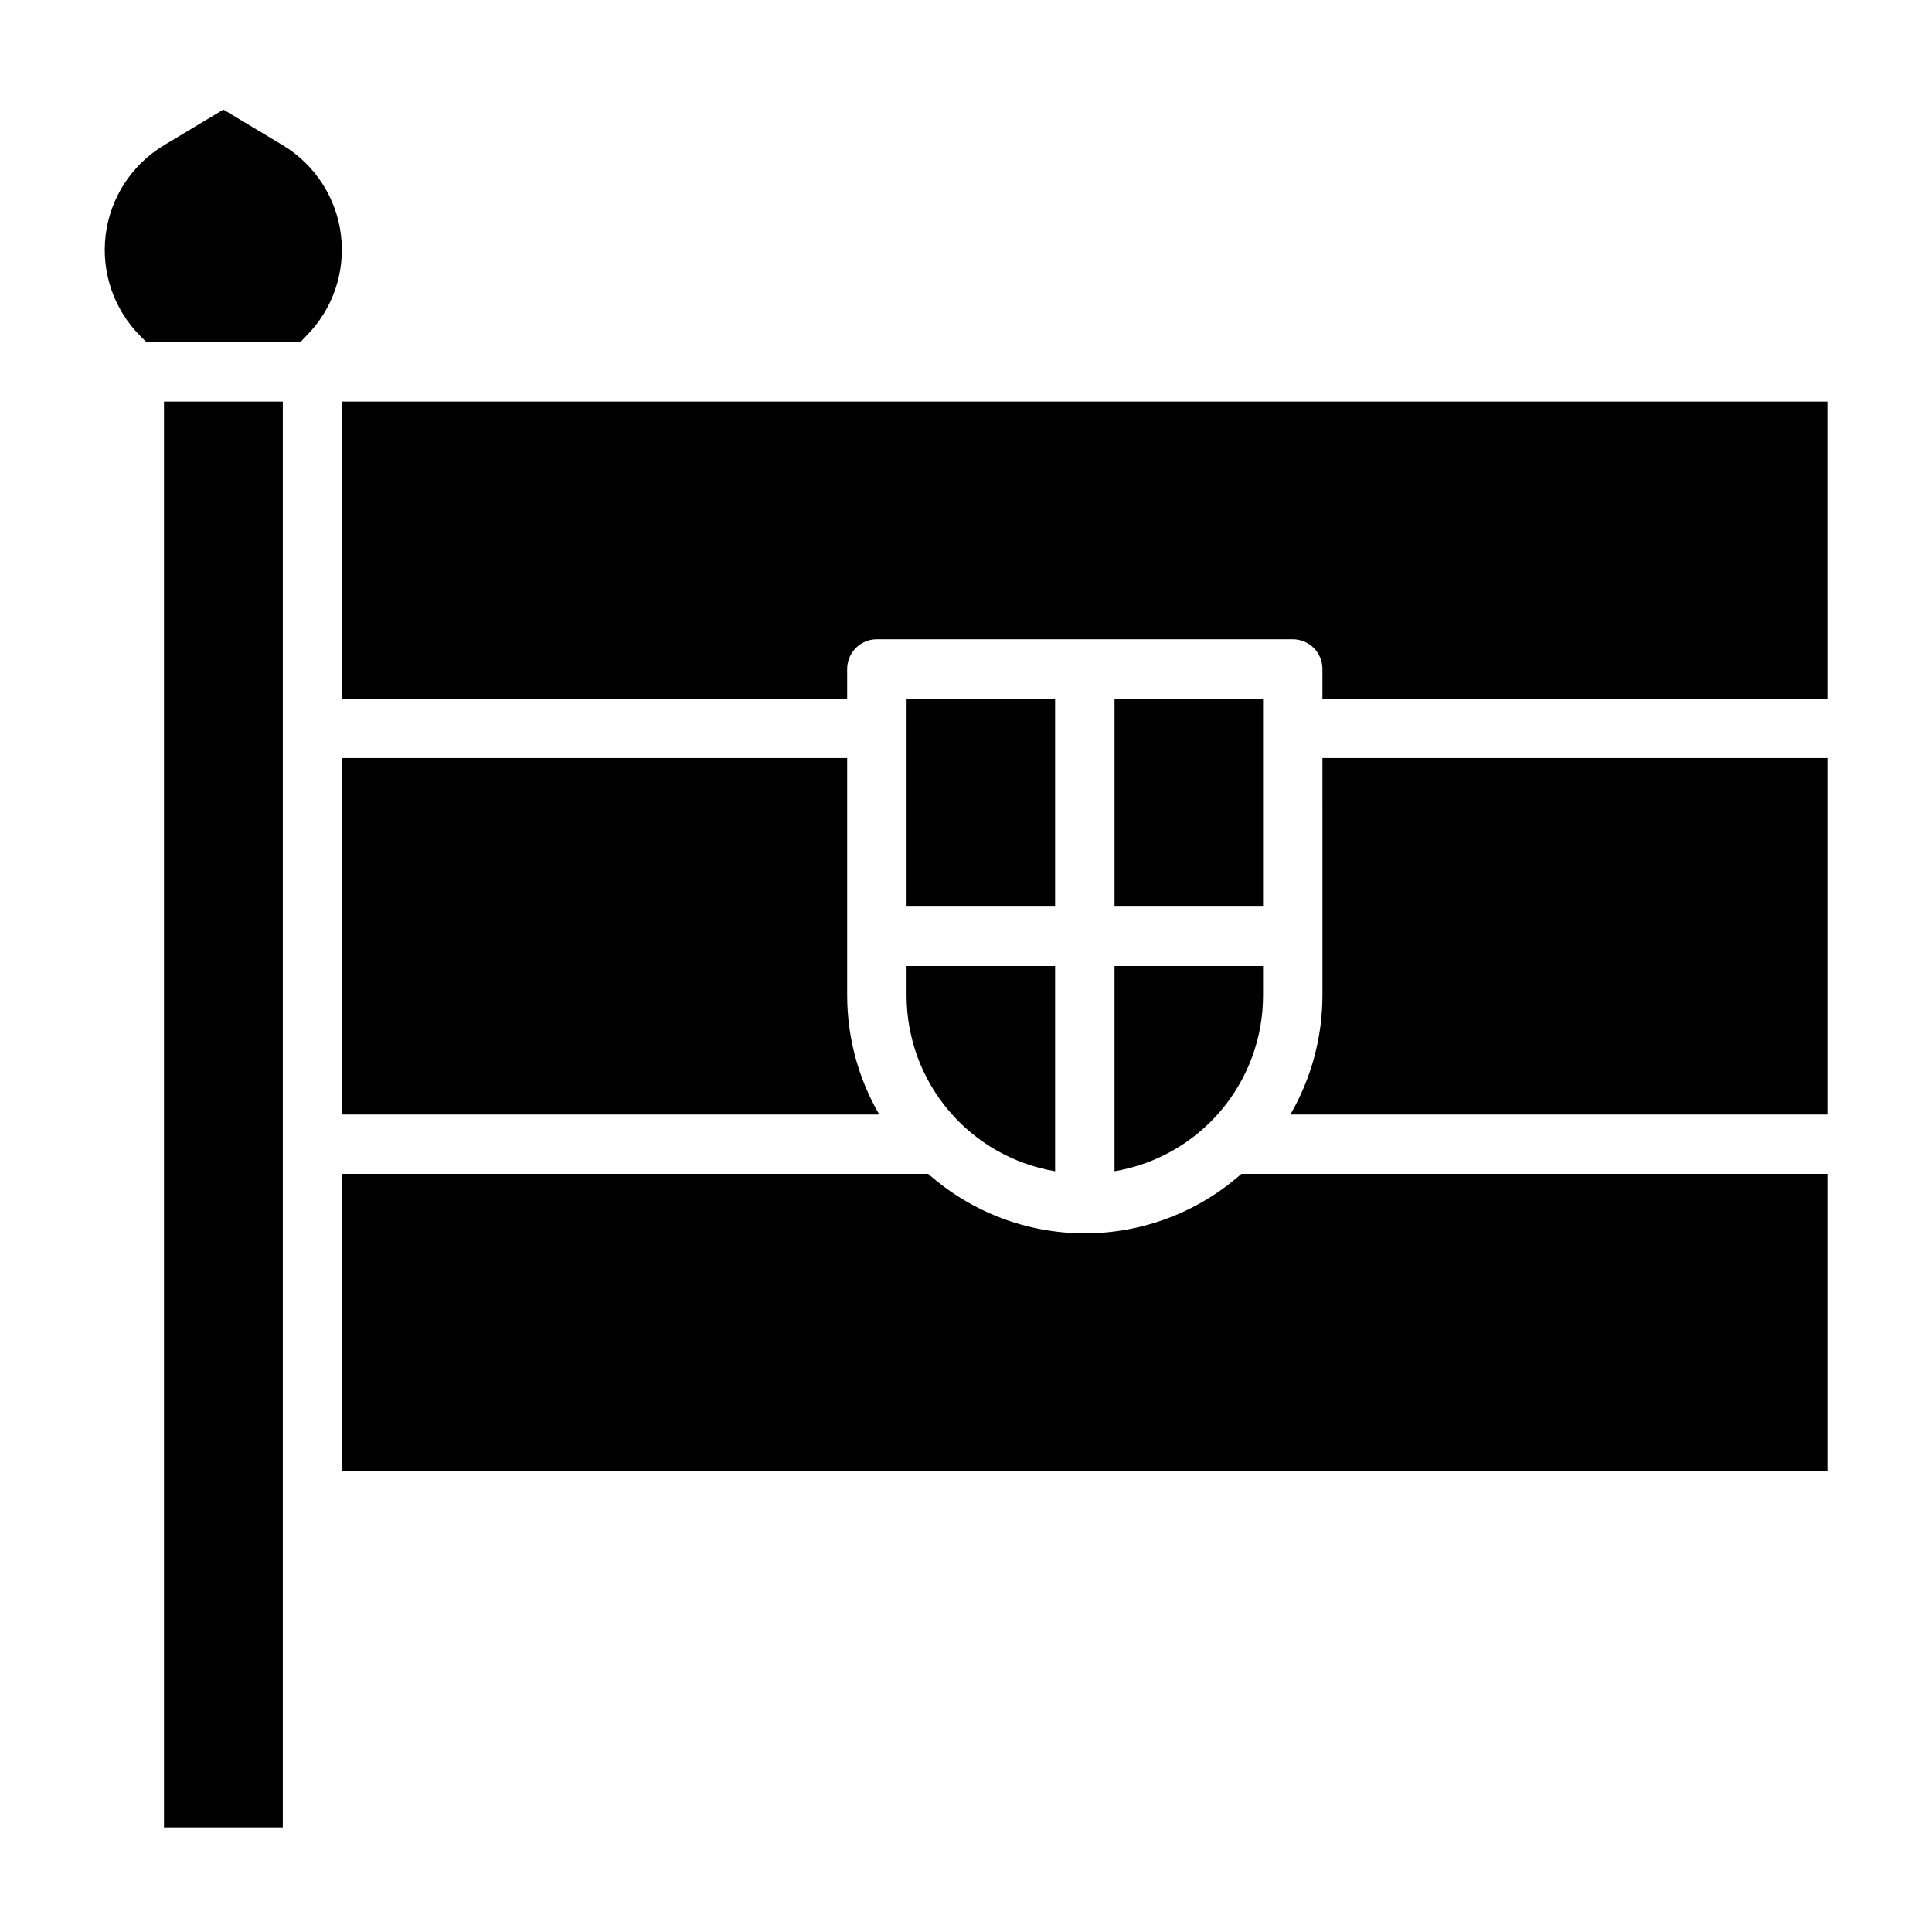 <?xml version="1.0" encoding="UTF-8"?>
<!-- Uploaded to: ICON Repo, www.svgrepo.com, Generator: ICON Repo Mixer Tools -->
<svg fill="#000000" width="800px" height="800px" version="1.1" viewBox="144 144 512 512" xmlns="http://www.w3.org/2000/svg">
 <path d="m628.29 329.15h-133.83v-7.871c0-2.086-0.828-4.09-2.305-5.566-1.477-1.477-3.477-2.305-5.566-2.305h-110.21c-4.348 0-7.871 3.523-7.871 7.871v7.871h-133.82v-78.719h393.6zm-393.6 15.746h133.82v62.977c0.02 11.059 2.949 21.922 8.5 31.488h-142.32zm244.03 39.359h-39.359v-55.105h39.359zm-55.105 0h-39.359v-55.105h39.359zm-39.359 23.617v-7.871h39.359v54.395c-10.996-1.859-20.98-7.551-28.184-16.066-7.207-8.516-11.164-19.305-11.176-30.457zm55.105-7.871h39.359v7.871c-0.012 11.152-3.969 21.941-11.172 30.457-7.207 8.516-17.191 14.207-28.188 16.066zm55.105 7.871-0.004-62.977h133.83v94.465h-142.33c5.551-9.566 8.48-20.43 8.5-31.488zm-307.01-225.38 15.742-9.445 15.742 9.445h0.004c8.512 5.129 14.191 13.891 15.406 23.754 1.215 9.867-2.172 19.742-9.188 26.781l-1.574 1.656h-40.777l-1.652-1.652v-0.004c-7.008-7.051-10.383-16.934-9.152-26.801 1.23-9.863 6.926-18.617 15.449-23.734zm31.488 445.79h-31.488v-377.86h31.488zm15.742-94.465 0.004-78.723h155.31c11.438 10.148 26.195 15.754 41.488 15.754 15.289 0 30.047-5.606 41.484-15.754h155.32v78.723z"/>
</svg>